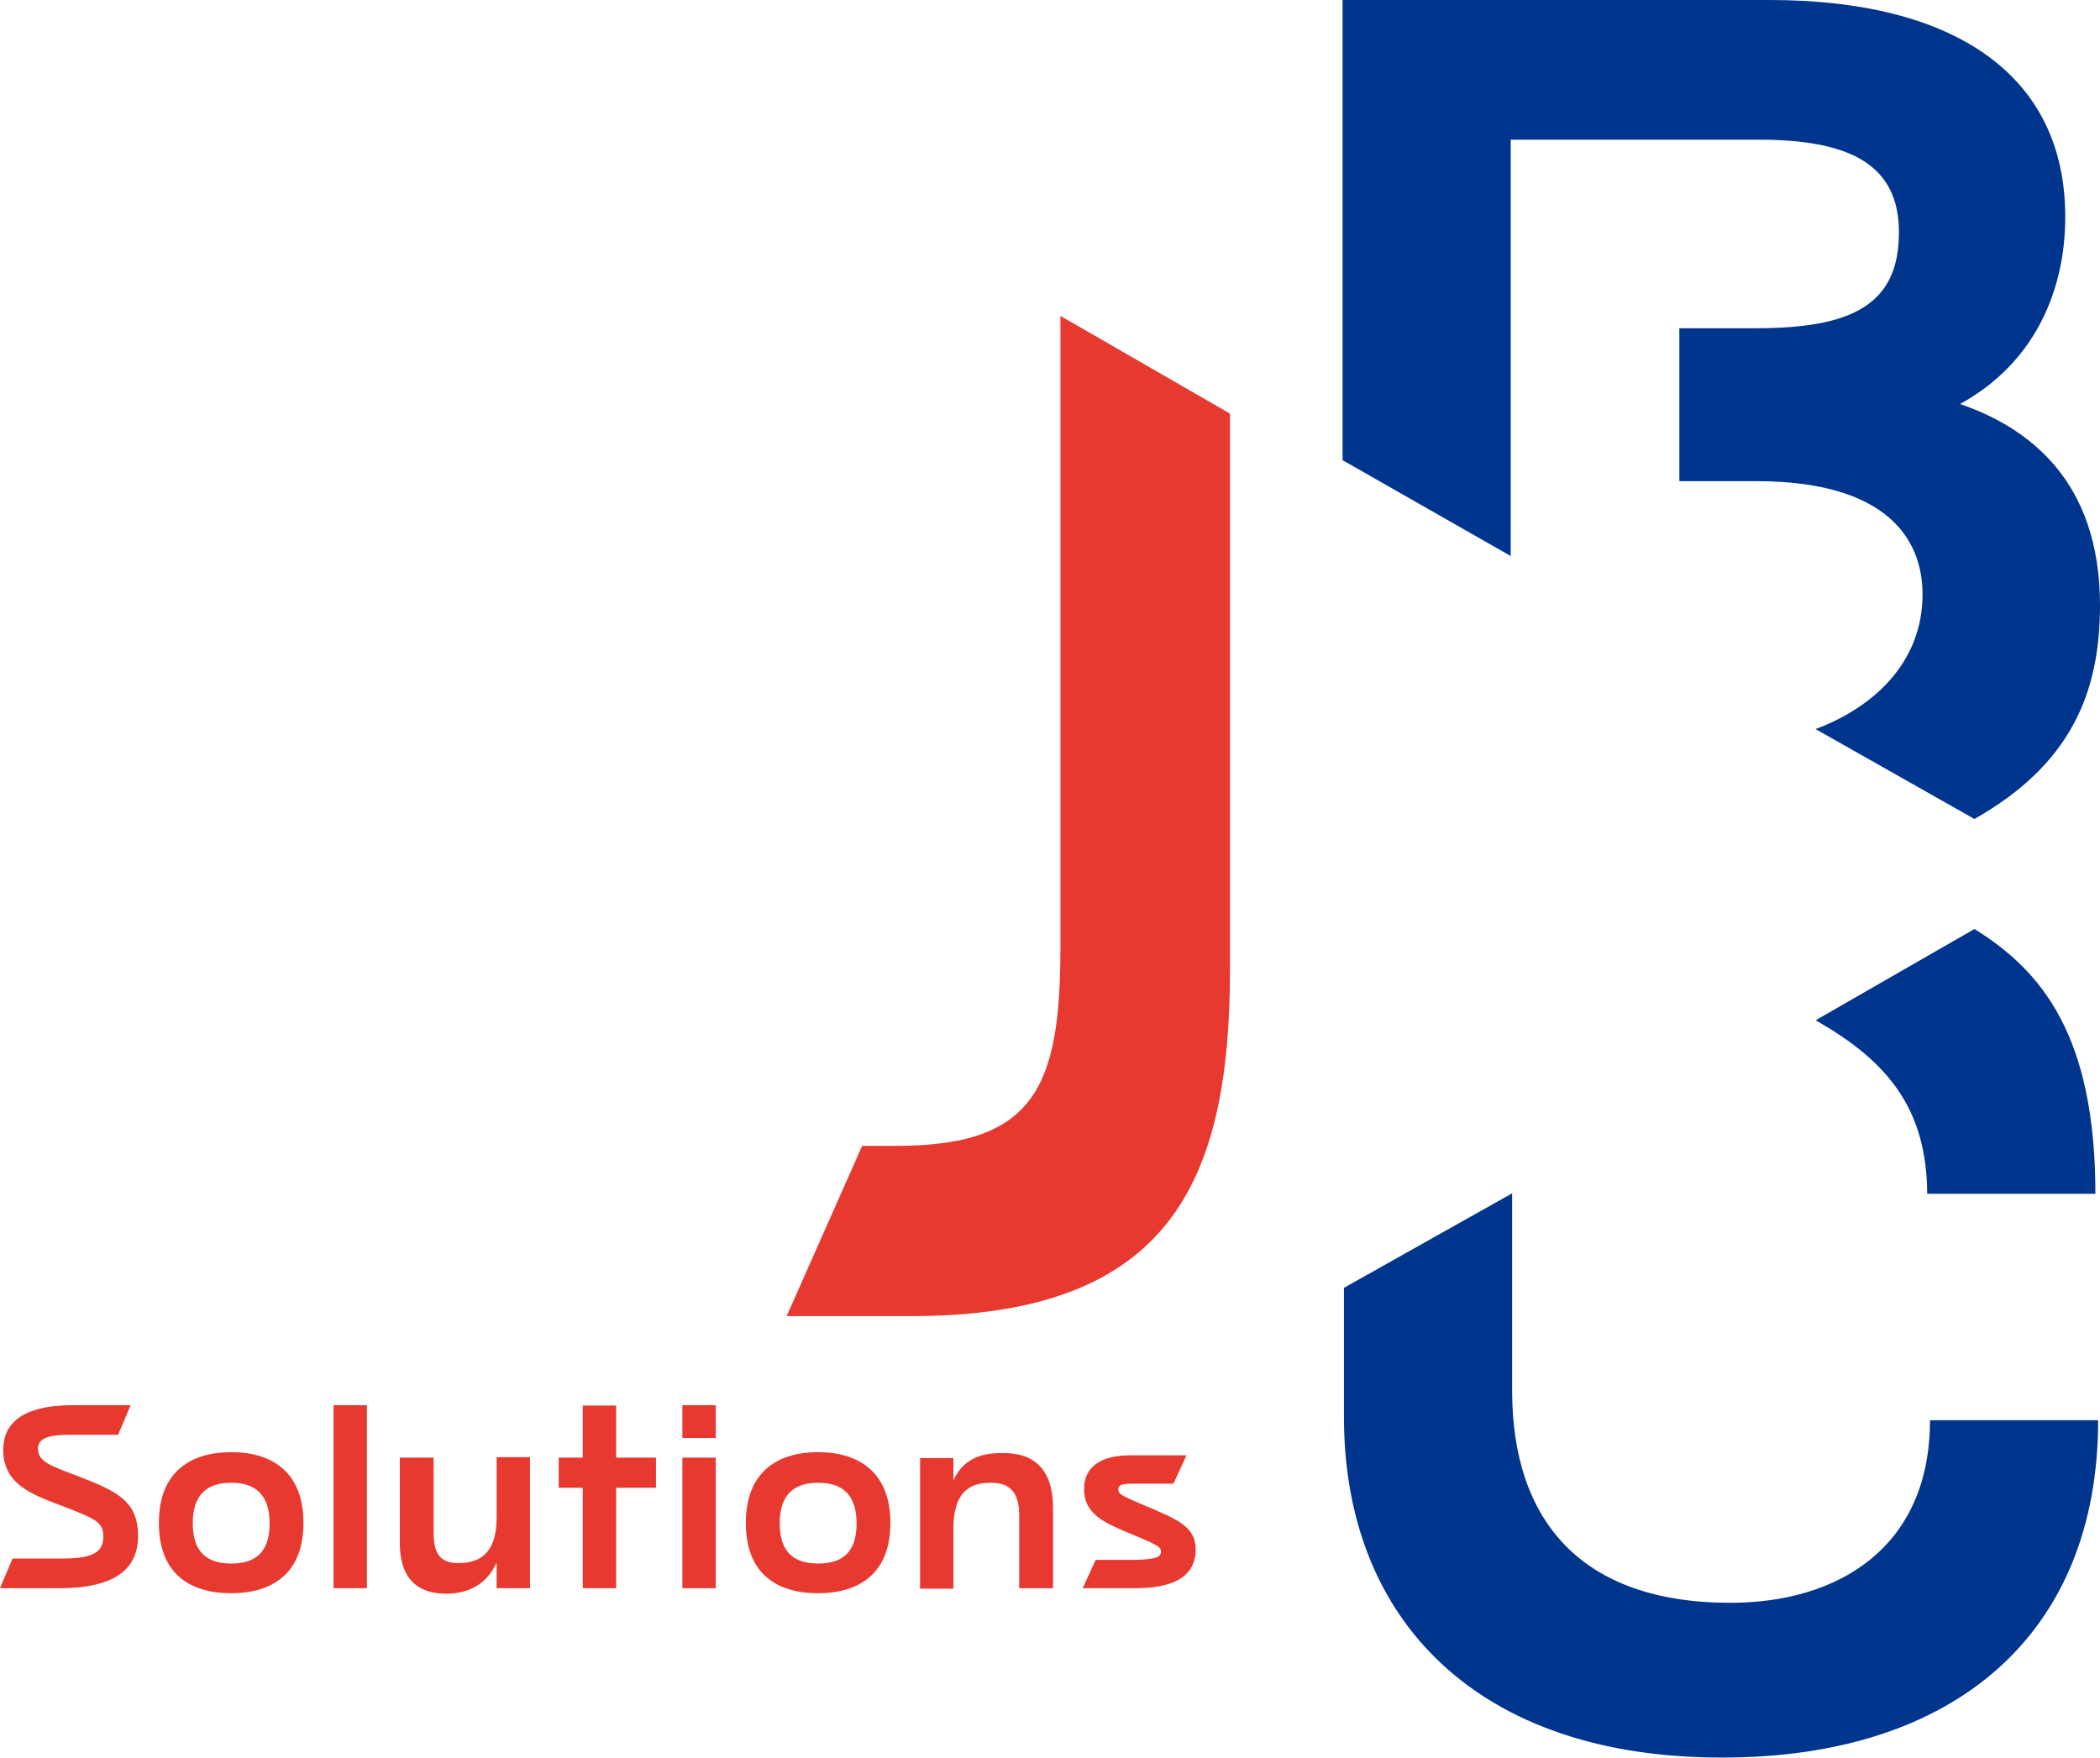 <svg xmlns="http://www.w3.org/2000/svg" width="86" height="72" fill="none"><g clip-path="url('#clip0_88_1304')"><path fill="#E73930" d="M35.307 46.928h1.423c5.654 0 6.697-2.43 6.697-8.133V12.938l6.944 4.001v22.754c0 8.693-2.447 14.209-13.053 14.209h-5.103z"/><path fill="#00358E" d="M74.35 29.858c2.372-.878 4.383-2.73 4.383-5.515 0-2.281-1.48-4.637-6.81-4.637h-3.15v-6.263h3.13c3.928 0 5.863-.954 5.863-3.927 0-2.73-1.935-3.795-5.73-3.795H61.867v17.051l-6.886-3.926V0h17.492c7.531 0 12.104 3.048 12.104 8.88 0 2.973-1.214 5.965-4.307 7.666C83.04 17.5 86 19.65 86 24.792c0 3.608-1.215 6.525-5.142 8.75z"/><path fill="#E73930" d="M5.654 62.895c0 1.01-.494 2.15-3.207 2.15H0l.512-1.215h2.05c1.384 0 1.669-.337 1.669-.916 0-.58-.342-.711-1.575-1.197C1.31 61.212.133 60.8.133 59.38c0-1.047.72-1.832 2.884-1.832H5.35l-.512 1.215H2.827c-.987 0-1.271.206-1.271.58 0 .523.569.71 1.517 1.065 1.632.636 2.58 1.01 2.58 2.487M12.427 62.371c0 2.132-1.347 2.88-2.96 2.88s-2.96-.73-2.96-2.88 1.367-2.898 2.96-2.898c1.594 0 2.96.748 2.96 2.898m-2.96-1.645c-.967 0-1.574.468-1.574 1.664 0 1.197.607 1.645 1.574 1.645s1.575-.43 1.575-1.645c0-1.197-.607-1.664-1.575-1.664M15.026 57.548v7.497H13.66v-7.497zM21.704 59.698v5.347h-1.366v-1.047c-.38.841-1.1 1.271-2.068 1.271-.986 0-1.897-.43-1.897-2.094v-3.477h1.385V62.8c0 1.047.474 1.216 1.024 1.216.987 0 1.556-.524 1.556-1.87v-2.468h1.366zM26.883 60.932h-1.65v4.113h-1.367v-4.113h-.986v-1.234h.986v-2.132h1.366v2.132h1.632v1.234zM29.311 57.548v1.346h-1.366v-1.346zm0 2.15v5.347h-1.366v-5.347zM36.464 62.371c0 2.132-1.347 2.88-2.96 2.88s-2.96-.73-2.96-2.88 1.367-2.898 2.96-2.898c1.575 0 2.96.748 2.96 2.898m-2.96-1.645c-.967 0-1.574.468-1.574 1.664 0 1.197.607 1.645 1.575 1.645.967 0 1.574-.43 1.574-1.645 0-1.197-.607-1.664-1.574-1.664M43.124 61.773v3.272h-1.385v-2.992c0-1.14-.588-1.327-1.176-1.327-.93 0-1.518.468-1.518 1.87v2.468h-1.366v-5.347h1.366v.916c.341-.767.986-1.122 1.935-1.122 1.214-.038 2.144.505 2.144 2.262M48.967 63.474c0 .898-.645 1.57-2.428 1.57h-2.201l.531-1.158h1.366c1.025 0 1.31-.094 1.31-.337 0-.206-.172-.28-1.14-.692-1.138-.467-2.01-.822-2.01-1.87 0-.84.588-1.383 1.878-1.383h2.315l-.532 1.16h-1.631c-.474 0-.626.037-.626.242 0 .206.227.28.91.58 1.556.654 2.258.935 2.258 1.888"/><path fill="#00358E" d="M55.038 58.034v-5.291l6.887-3.87v8.076c0 5.329 2.827 8.694 8.936 8.694 4.44 0 8.177-2.28 8.177-7.478h6.886c0 8.75-5.862 13.816-15.386 13.816-9.96.019-15.5-5.571-15.5-13.947M74.352 41.787l6.507-3.74c2.77 1.72 4.952 4.375 4.952 10.844h-6.887c-.02-3.421-1.556-5.403-4.572-7.105"/></g><defs><clipPath id="clip0_88_1304"><path fill="#fff" d="M0 0h86v72H0z"/></clipPath></defs></svg>